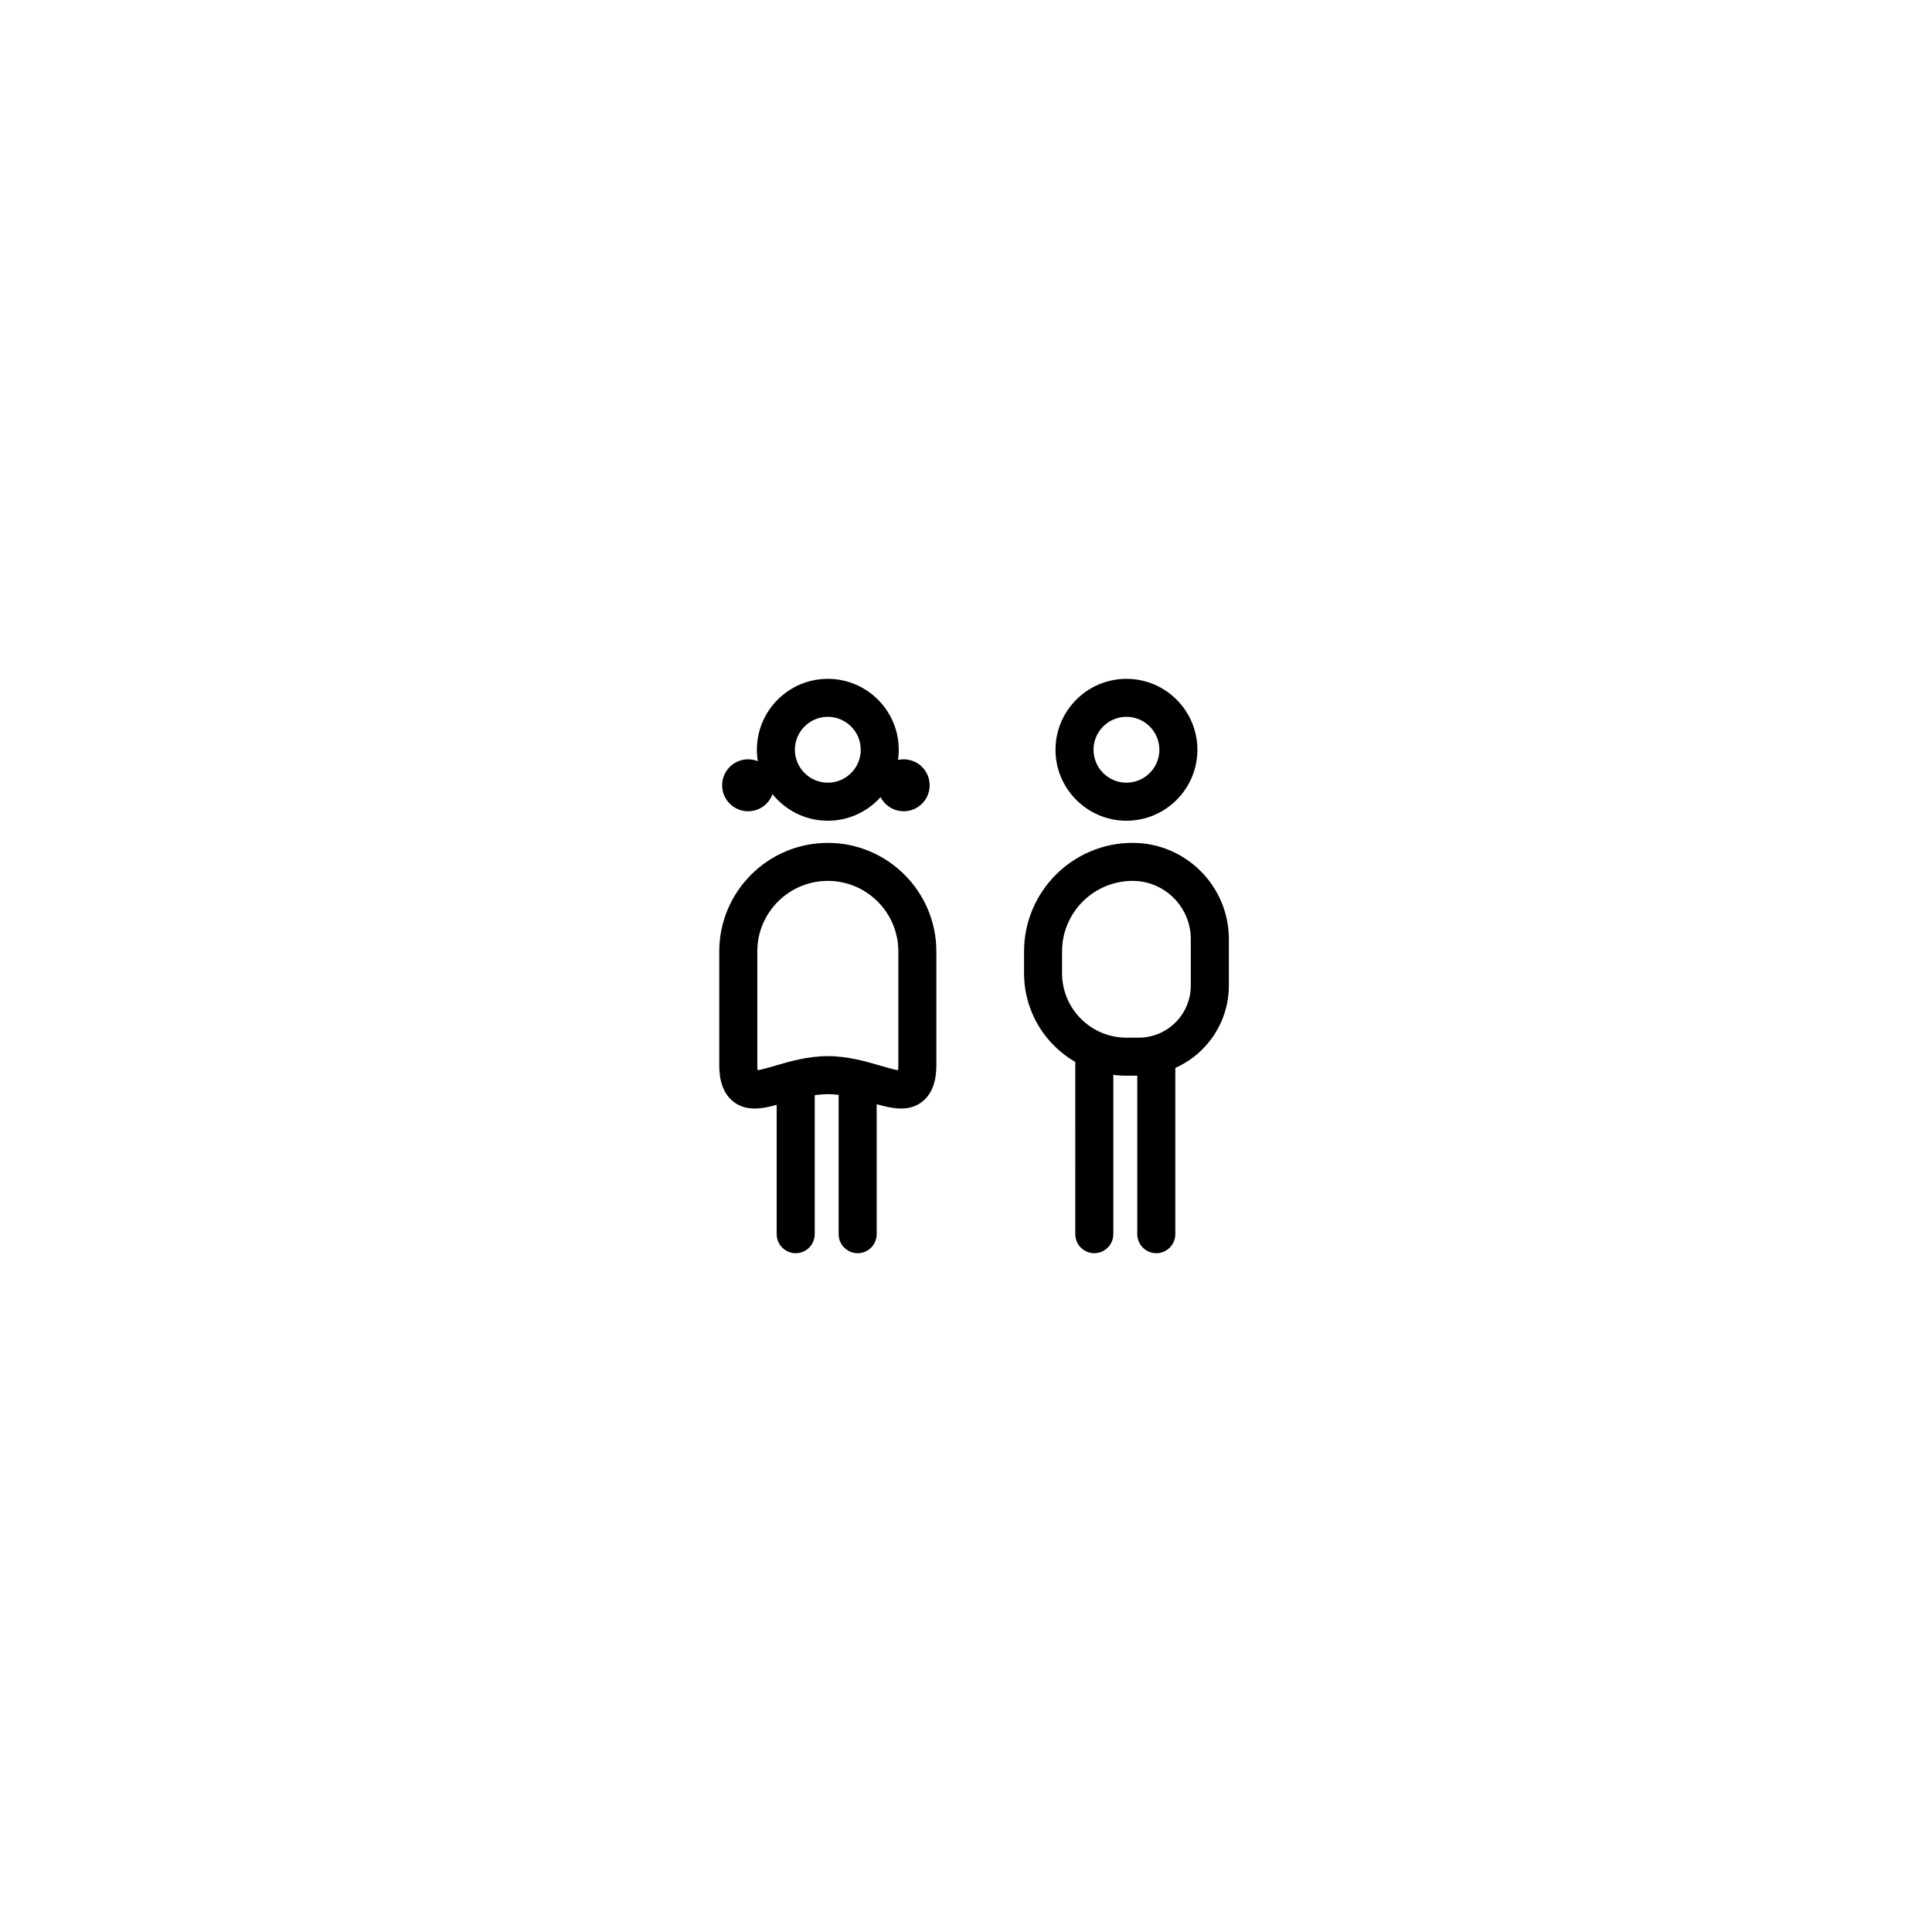 <?xml version="1.0" encoding="UTF-8"?>
<!-- Uploaded to: ICON Repo, www.svgrepo.com, Generator: ICON Repo Mixer Tools -->
<svg fill="#000000" width="800px" height="800px" version="1.1" viewBox="144 144 512 512" xmlns="http://www.w3.org/2000/svg">
 <g>
  <path d="m450.43 476.11c-2.781 0-5.039-2.258-5.039-5.039v-47.035c0-2.781 2.258-5.039 5.039-5.039s5.039 2.258 5.039 5.039v47.035c0 2.781-2.254 5.039-5.039 5.039z"/>
  <path d="m434 476.11c-2.781 0-5.039-2.258-5.039-5.039l0.004-47.035c0-2.781 2.258-5.039 5.039-5.039s5.039 2.258 5.039 5.039v47.035c-0.004 2.781-2.262 5.039-5.043 5.039z"/>
  <path d="m445.78 429.07h-3.258c-14.965 0-27.137-12.176-27.137-27.141v-5.793c0-15.859 12.906-28.766 28.766-28.766 14.066 0 25.508 11.441 25.508 25.508v12.316c-0.004 13.164-10.715 23.875-23.879 23.875zm-1.633-51.625c-10.309 0-18.691 8.383-18.691 18.691v5.793c0 9.41 7.652 17.062 17.059 17.062h3.258c7.609 0 13.801-6.191 13.801-13.801v-12.316c0.004-8.504-6.918-15.43-15.426-15.43z"/>
  <path d="m442.52 361.5c-10.367 0-18.801-8.434-18.801-18.801s8.434-18.801 18.801-18.801 18.801 8.434 18.801 18.801-8.43 18.801-18.801 18.801zm0-27.535c-4.812 0-8.727 3.914-8.727 8.727s3.914 8.727 8.727 8.727 8.727-3.914 8.727-8.727-3.91-8.727-8.727-8.727z"/>
  <path d="m371.29 476.11c-2.781 0-5.039-2.258-5.039-5.039v-40.164c0-2.781 2.258-5.039 5.039-5.039s5.039 2.258 5.039 5.039v40.164c-0.004 2.781-2.258 5.039-5.039 5.039z"/>
  <path d="m354.87 476.11c-2.781 0-5.039-2.258-5.039-5.039v-40.164c0-2.781 2.258-5.039 5.039-5.039s5.039 2.258 5.039 5.039v40.164c0 2.781-2.254 5.039-5.039 5.039z"/>
  <path d="m382.81 437.77c-2.613 0-5.422-0.828-8.324-1.676-3.391-0.996-7.238-2.125-11.105-2.125-3.863 0-7.707 1.129-11.105 2.125-5.074 1.492-9.863 2.902-13.805-0.047-3.859-2.887-3.859-8.211-3.859-9.961v-29.945c0-15.859 12.906-28.766 28.766-28.766s28.766 12.906 28.766 28.766v29.945c0 1.75 0 7.074-3.859 9.961-1.676 1.258-3.519 1.723-5.473 1.723zm-19.426-13.883c5.316 0 10.098 1.406 13.945 2.535 1.512 0.441 3.457 1.02 4.664 1.203 0.047-0.363 0.082-0.867 0.082-1.543v-29.945c0-10.309-8.383-18.691-18.691-18.691-10.309 0-18.691 8.383-18.691 18.691v29.945c0 0.676 0.035 1.18 0.082 1.543 1.215-0.191 3.152-0.762 4.664-1.203 3.848-1.129 8.633-2.535 13.945-2.535z"/>
  <path d="m363.38 361.5c-10.367 0-18.801-8.434-18.801-18.801s8.434-18.801 18.801-18.801c10.367 0 18.801 8.434 18.801 18.801s-8.43 18.801-18.801 18.801zm0-27.535c-4.812 0-8.727 3.914-8.727 8.727s3.914 8.727 8.727 8.727 8.727-3.914 8.727-8.727-3.918-8.727-8.727-8.727z"/>
  <path d="m349.14 352.11c0 3.801-3.082 6.883-6.883 6.883s-6.883-3.082-6.883-6.883 3.082-6.883 6.883-6.883 6.883 3.082 6.883 6.883"/>
  <path d="m390.37 352.11c0 3.801-3.082 6.883-6.883 6.883s-6.883-3.082-6.883-6.883 3.082-6.883 6.883-6.883 6.883 3.082 6.883 6.883"/>
 </g>
</svg>